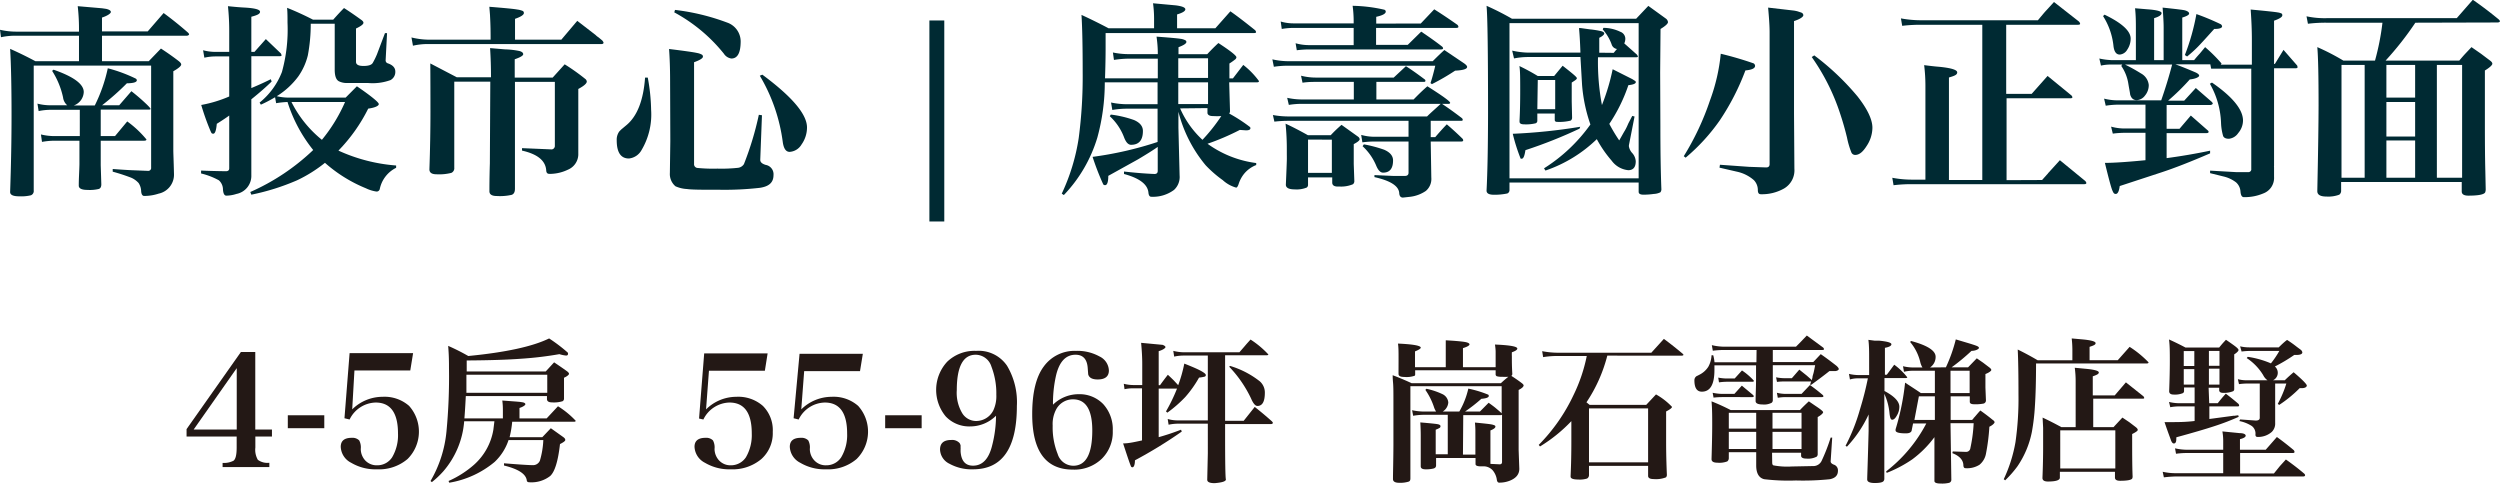 <svg id="圖層_1" data-name="圖層 1" xmlns="http://www.w3.org/2000/svg" viewBox="0 0 335.81 64.96"><defs><style>.cls-1{fill:#002a33;}.cls-2{fill:#231815;}</style></defs><path class="cls-1" d="M83.46,42.27c.13-3.73.19-7.15.19-10.29q0-5.78-.19-8.94c1.24.55,2.37,1.11,3.39,1.66h5.86V21.28H84.32a8.93,8.93,0,0,0-2.09.2l-.13-1a9.63,9.63,0,0,0,2.22.25h8.39v-.22a27,27,0,0,0-.17-3.2l3.26.28.55.08c.43.1.64.24.64.42s-.4.49-1.19.75V20.7h6.14l2.14-2.47c1.13.83,2.21,1.7,3.25,2.61.11.11.17.19.17.25s-.11.19-.34.19H95.8V24.7h6.28L103.72,23c.7.46,1.5,1,2.39,1.69q.33.26.33.45c0,.2-.35.51-1.06.91V36.68c0,.37.05,1.43.09,3.17a2.6,2.6,0,0,1-2.06,2.64,6.21,6.21,0,0,1-1.94.31c-.24,0-.38-.22-.41-.64a2.1,2.1,0,0,0-.34-1.09,2.83,2.83,0,0,0-1-.72,25.68,25.68,0,0,0-2.48-.81l0-.36c1.3.1,2.2.15,2.72.17l2,.08a.39.39,0,0,0,.44-.44V25.29H86.63V42.05a.62.62,0,0,1-.37.66,5.6,5.6,0,0,1-1.58.14C83.86,42.85,83.46,42.66,83.46,42.27Zm15.73-9.48a13.73,13.73,0,0,1,2.58,2.42c0,.11-.1.17-.3.17H95.63l0,3.3.08,2.56c0,.33-.11.54-.33.62a5.22,5.22,0,0,1-1.52.13c-.78,0-1.18-.19-1.18-.58,0-.95.07-1.89.09-2.84l0-3.19H89.46a9.66,9.66,0,0,0-1.72.16l-.14-1a7.65,7.65,0,0,0,1.89.22h3.33V31.23H88.88a8,8,0,0,0-1.59.17l-.16-1a6.83,6.83,0,0,0,1.75.22h2.25a1.65,1.65,0,0,1-.56-1.06A10.83,10.83,0,0,0,89.1,26l.19-.16q4.06,1.41,4.06,3A2,2,0,0,1,92,30.65h2.83a21,21,0,0,0,1.75-5,20.08,20.08,0,0,1,3.76,1.39.29.29,0,0,1,.14.22c0,.26-.45.4-1.34.41a34.37,34.37,0,0,1-3.33,2.95h2.3l1.64-1.89c1,.78,1.61,1.35,2,1.72s.57.59.57.66-.08.09-.25.09H95.63v3.56h1.92Z" transform="translate(-82.1 -16.48)"/><path class="cls-1" d="M118.59,27.43c-.69.68-1.6,1.48-2.73,2.39V40a2.47,2.47,0,0,1-2,2.53,4.56,4.56,0,0,1-1.36.23c-.26,0-.41-.28-.45-.82a1.66,1.66,0,0,0-.55-1.24,9.58,9.58,0,0,0-2.39-.92l0-.39q1.19.06,3.33.09.45,0,.45-.39V32c-.37.27-.93.65-1.67,1.11-.08.89-.23,1.33-.47,1.33s-.25-.11-.36-.33a32.6,32.6,0,0,1-1.26-3.53,17.06,17.06,0,0,0,3.76-1.14V24.06H111a6.73,6.73,0,0,0-1.45.17l-.17-1a6.47,6.47,0,0,0,1.62.22h1.89v-2.7a31.74,31.74,0,0,0-.17-3.44c.87.09,1.64.16,2.31.19,1.31.08,2,.26,2,.56s-.39.46-1.17.67v4.72h.42l1.53-1.72,2,1.91a.63.63,0,0,1,.11.28c0,.08-.1.11-.31.11h-3.75v4.28c1.15-.48,2-.88,2.61-1.19Zm11.45.64c2,1.37,2.94,2.16,2.94,2.39s-.47.48-1.42.61a22.28,22.28,0,0,1-4,5.64,22.75,22.75,0,0,0,7.75,2l0,.31a4.1,4.1,0,0,0-2.2,2.86.43.43,0,0,1-.44.33,4.83,4.83,0,0,1-1.42-.44,19.21,19.21,0,0,1-5.5-3.42A18.6,18.6,0,0,1,122,40.7a30.75,30.75,0,0,1-6.14,1.93l-.14-.36a29.35,29.35,0,0,0,8.45-5.64,19.73,19.73,0,0,1-3.45-6.45,12.21,12.21,0,0,0-1.53.16l-.14-.8a18.2,18.2,0,0,1-1.91,1l-.17-.28a9.83,9.83,0,0,0,3-4.11,21.34,21.34,0,0,0,.75-6.62c0-.76,0-1.43-.06-2q1.69.67,3.48,1.59h2.72c.52-.59,1-1.11,1.45-1.56q1.05.67,2.28,1.56.33.22.33.42c0,.2-.34.46-1,.77v4.48c0,.37.34.55,1,.55s1.09-.13,1.25-.41a10.16,10.16,0,0,0,.56-1.14l1.08-2.86.28,0-.19,3.64a.41.41,0,0,0,.3.42c.65.22,1,.59,1,1.1a1.24,1.24,0,0,1-.65,1.15,7,7,0,0,1-3,.39c-1.55,0-2.53,0-2.95,0a2.36,2.36,0,0,1-.93-.21c-.41-.18-.61-.71-.61-1.58V19.67h-3.22a22.62,22.62,0,0,1-.39,4.25,8.4,8.4,0,0,1-1.27,2.81,10.43,10.43,0,0,1-2.9,2.67,6.62,6.62,0,0,0,1.58.19h7.67Zm-8.79,2.11a15.35,15.35,0,0,0,4.09,5.08,21.48,21.48,0,0,0,3.11-5.08Z" transform="translate(-82.1 -16.48)"/><path class="cls-1" d="M148,21.4c0-1.6-.07-2.56-.08-2.89l-.09-1.12c2.1.17,3.35.29,3.75.37a2.74,2.74,0,0,1,.76.2.32.32,0,0,1,.13.27c0,.24-.39.5-1.19.78v2.8h6.22l2.14-2.53,2.45,1.89a2.42,2.42,0,0,0,.42.34l.47.39a.81.81,0,0,1,.19.3c0,.13-.1.2-.3.2H139.79a8.79,8.79,0,0,0-2.22.22l-.2-1.11a10.15,10.15,0,0,0,2.42.3H148Zm8.34,5.5,1.61-1.78a27.26,27.26,0,0,1,2.75,1.95.51.51,0,0,1,.22.36q0,.39-1.14,1l0,8.84a2.26,2.26,0,0,1-1.39,2,5.63,5.63,0,0,1-2.19.56,1.47,1.47,0,0,1-.34,0h0q-.36,0-.39-.45c-.08-1.31-1.16-2.2-3.25-2.67v-.33l4,.17a.47.47,0,0,0,.41-.5V27.48h-5.36v3.87q0,4.83,0,7c0,1.46,0,2.62,0,3.49,0,.43-.14.7-.43.81a7.09,7.09,0,0,1-2,.16c-.66,0-1-.21-1-.64s0-1.81.06-3.72l.06-11h-4.84V39a.68.68,0,0,1-.39.7,6.63,6.63,0,0,1-2,.19c-.63,0-.95-.22-.95-.66q.14-4,.14-7.72T139.9,25l3.56,1.86h4.59v-.14q0-1.89-.12-3.78l2,.17a11,11,0,0,1,1.93.22c.35.09.52.24.52.43s-.38.42-1.14.68V26.9Z" transform="translate(-82.1 -16.48)"/><path class="cls-1" d="M169.11,26.9a25.53,25.53,0,0,1,.45,4.31,9.36,9.36,0,0,1-1.28,5.42,2.19,2.19,0,0,1-1.7,1.14c-1.09,0-1.64-.82-1.64-2.45a1.87,1.87,0,0,1,.36-1.2l.25-.25.73-.61c1.42-1.2,2.25-3.32,2.47-6.36Zm3,.42c0-1.63-.05-3.05-.14-4.26,2.11.26,3.35.44,3.73.53a2.14,2.14,0,0,1,.7.24.31.31,0,0,1,.12.26c0,.21-.39.46-1.19.75V38.49a.5.5,0,0,0,.46.55,21.48,21.48,0,0,0,2.68.09,20.68,20.68,0,0,0,2.78-.11,1.1,1.1,0,0,0,.78-.5,41.77,41.77,0,0,0,2-6.62l.42.06-.23,6c0,.3.24.52.73.67A1.27,1.27,0,0,1,186,40c0,1-.61,1.53-1.84,1.71a41.62,41.62,0,0,1-5.31.26c-2.31,0-3.8,0-4.48-.1a4.33,4.33,0,0,1-1.54-.37,2.15,2.15,0,0,1-.75-1.78l.06-4.28Zm.66-9.51a29.85,29.85,0,0,1,7,1.7,2.69,2.69,0,0,1,1.82,2.5c0,1.55-.41,2.33-1.25,2.33a1.43,1.43,0,0,1-1-.64,21.85,21.85,0,0,0-6.67-5.56Zm11.73,8.7q6,4.44,6,7.09a3.93,3.93,0,0,1-.73,2.28,2,2,0,0,1-1.6,1c-.49,0-.79-.42-.92-1.28a23.28,23.28,0,0,0-3.09-8.95Z" transform="translate(-82.1 -16.48)"/><path class="cls-1" d="M208.94,19.23v27h-2v-27Z" transform="translate(-82.1 -16.48)"/><path class="cls-1" d="M249.1,25.2a10.79,10.79,0,0,1,2.11,2.17c0,.11-.09.17-.28.17h-3.72l.11,3.89a.54.54,0,0,1-.11.3A21.55,21.55,0,0,1,250,33.54a.22.22,0,0,1,.06.17c0,.18-.2.28-.59.28l-.83-.06a32.76,32.76,0,0,1-4.34,1.86,14.21,14.21,0,0,0,6.54,2.59v.27a3.94,3.94,0,0,0-1.64,1.19,4.19,4.19,0,0,0-.69,1.26c-.12.39-.24.58-.37.58a4.4,4.4,0,0,1-1.79-1,15.6,15.6,0,0,1-2.3-2,18.18,18.18,0,0,1-3.66-7.19v2.16l.16,6.4a2.36,2.36,0,0,1-.75,1.94,4.75,4.75,0,0,1-3.06.92c-.22,0-.35-.2-.38-.58-.12-1.1-1.21-1.92-3.28-2.48l0-.33c1.5.17,2.87.28,4.09.33.3,0,.44-.14.44-.42l0-3.22c-.45.33-1.33.89-2.64,1.67l-4,2.22c0,.84-.16,1.25-.42,1.25s-.25-.11-.36-.33a35.07,35.07,0,0,1-1.33-3.47,47.44,47.44,0,0,0,8.73-2l0-4.47h-4a11.5,11.5,0,0,0-2.08.17l-.17-1a10.58,10.58,0,0,0,2.25.23h4V27.54h-7.09a28.1,28.1,0,0,1-1,7.42,19.13,19.13,0,0,1-4.5,7.72l-.28-.19A27,27,0,0,0,227,35a63.09,63.09,0,0,0,.53-8.82c0-3.38-.05-5.94-.16-7.7,1.24.57,2.45,1.17,3.64,1.8h6.11V18.92a15.41,15.41,0,0,0-.14-2l3.06.28c.85.11,1.28.29,1.28.53s-.37.47-1.11.69v1.86h5.14L247.37,18c1,.7,2.08,1.54,3.28,2.5a.47.47,0,0,1,.17.29c0,.09-.09.13-.28.13H230.61v1.86c0,.5,0,1.91-.08,4.22h7.09l0-2.64h-3.78a13,13,0,0,0-2.11.17l-.14-1a10.34,10.34,0,0,0,2.25.22h3.78V23.4a16.55,16.55,0,0,0-.17-2c1.78.13,2.85.23,3.2.29a1.86,1.86,0,0,1,.69.21.25.25,0,0,1,.12.22c0,.2-.36.44-1.06.7v.94h3.86q.72-.78,1.5-1.5c1.62,1.06,2.42,1.69,2.42,1.92a.43.43,0,0,1-.19.3,8.27,8.27,0,0,1-.75.53v2h.47Zm-17.79,6.67a14.64,14.64,0,0,1,3.11.73q1.2.52,1.2,1.47,0,1.86-1.59,1.86c-.37,0-.68-.32-.94-1a7.45,7.45,0,0,0-1.92-2.84Zm13.06-7.56h-4l0,2.64h4Zm-4,3.23v2.92h4V27.54Zm.25,3.5a12.58,12.58,0,0,0,3,4.22,23.53,23.53,0,0,0,2.53-3.19,9.2,9.2,0,0,1-1.12,0c-.44,0-.68-.13-.74-.39V31Z" transform="translate(-82.1 -16.48)"/><path class="cls-1" d="M274.55,24.7q.81-.82,1.56-1.5L278.78,25c.26.19.39.34.39.47,0,.28-.54.45-1.61.5a30.32,30.32,0,0,1-3.12,1.81l-.19-.14c.22-.65.43-1.43.64-2.33H255.21a11.93,11.93,0,0,0-2,.14l-.2-1a9.51,9.51,0,0,0,2.17.25Zm-.72,3.37q3.06,1.93,3.06,2.22c0,.09-.08.14-.25.14h-.84q1.29.86,2.67,1.92a.3.3,0,0,1,.11.23c0,.09-.07.13-.22.13h-4.08V34.9h.61c.53-.63,1.05-1.2,1.55-1.72.76.65,1.47,1.3,2.12,1.94a.34.34,0,0,1,.08.23c0,.09-.09.14-.28.14h-4.08l.08,4.86a2.1,2.1,0,0,1-.74,1.78,4.72,4.72,0,0,1-2.07.78l-1,.11c-.31,0-.48-.21-.5-.61-.07-.95-1.18-1.66-3.33-2.14V40l2.5.11,1.61,0c.31,0,.47-.16.47-.42V35.49h-4.56a12,12,0,0,0-1.64.11l-.16-1a6.57,6.57,0,0,0,1.83.25h4.53V32.71H255a16.5,16.5,0,0,0-1.72.11l-.2-.89a11.64,11.64,0,0,0,1.92.19h18.79c.48-.48,1.09-1,1.83-1.69H257a10.76,10.76,0,0,0-1.78.14l-.22-.95a9.5,9.5,0,0,0,2.09.22h6.86V27.48h-5.09c-.46,0-1.06,0-1.8.11l-.2-.94a8.12,8.12,0,0,0,2,.25h10.45l1.64-1.53c.73.46,1.57,1.06,2.53,1.78a.22.22,0,0,1,.09.17c0,.11-.07.16-.2.16h-6.39v2.36h5Q273,28.79,273.83,28.07Zm-.89-8.43,1.81-1.91c1.05.66,2.09,1.36,3.11,2.08a.42.42,0,0,1,.14.28c0,.09-.11.14-.33.14H266.94v2.28h4.25L273,20.73c1,.67,1.93,1.32,2.8,2a.4.4,0,0,1,.14.22c0,.12-.1.17-.3.17H257.93a13.82,13.82,0,0,0-1.64.11l-.16-.94a6.63,6.63,0,0,0,1.8.25h6V20.23h-8a9.3,9.3,0,0,0-1.66.14l-.14-1a6.07,6.07,0,0,0,1.8.25h8v-.36a15.75,15.75,0,0,0-.14-2,20.31,20.31,0,0,1,4.28.53.28.28,0,0,1,.17.25c0,.28-.43.51-1.28.7v.91Zm-12.09,15a17,17,0,0,1,1.45-1.39l2.25,1.61a.54.54,0,0,1,.19.31c0,.17-.27.39-.8.67,0,.33,0,.66,0,1v1.67l.08,2.3a.52.52,0,0,1-.19.42,4.1,4.1,0,0,1-1.7.31h-.33c-.48,0-.73-.17-.75-.5v-.73H257.8v1a.44.44,0,0,1-.17.36,3.58,3.58,0,0,1-1.61.25c-.78,0-1.18-.2-1.2-.61.08-1.79.12-2.89.13-3.28s0-.67,0-.86v-.5a34,34,0,0,0-.17-3.58c.87.4,1.88.92,3,1.55Zm-3.05.59v4.47H261V35.24Zm7.5.64a17.57,17.57,0,0,1,2.72.72q1.2.52,1.2,1.44c0,1.1-.45,1.64-1.34,1.64-.35,0-.65-.3-.91-.91a7.47,7.47,0,0,0-1.84-2.64Z" transform="translate(-82.1 -16.48)"/><path class="cls-1" d="M305.13,33.43q0,4.92.13,8.39a.67.67,0,0,1-.13.49,2.2,2.2,0,0,1-.88.22,9.78,9.78,0,0,1-1.39.1c-.44,0-.65-.13-.65-.39V41H284.86v1a.48.48,0,0,1-.3.47,8.33,8.33,0,0,1-1.78.17c-.69,0-1-.19-1-.56v0q.19-3.67.2-10.32,0-12.36-.2-14.5A35.79,35.79,0,0,1,285.2,19h16.67l1.64-1.73L305.9,19a.69.69,0,0,1,.25.45c0,.2-.32.51-1,.92l-.05,5.86Zm-20.27,7h17.35V19.59H284.86Zm14-16.85.22-.27.22-.25a.87.87,0,0,1-.72-.62,6.23,6.23,0,0,0-1.19-2l.08-.22a5.31,5.31,0,0,1,2.28.53,1,1,0,0,1,.67.94,1.55,1.55,0,0,1-.14.62l1.69,1.5.14.22c0,.09-.06.14-.19.14h-5.17a31,31,0,0,0,.53,6.42,28.39,28.39,0,0,0,1.44-4.81l2.64,1.33.39.25a.23.23,0,0,1,.08.14q0,.32-1,.42a21.89,21.89,0,0,1-2.56,5.2,22,22,0,0,0,1.33,2.22c.32-.54.56-1,.74-1.29s.34-.65.49-1l.52-1,.31.08L300.9,36v.14a1.76,1.76,0,0,0,.46.91,1.83,1.83,0,0,1,.46,1.09c0,.8-.34,1.2-1,1.2a3.12,3.12,0,0,1-2.23-1.27,15.8,15.8,0,0,1-2-2.9,18.44,18.44,0,0,1-6.9,4.22l-.19-.3a22.08,22.08,0,0,0,6.23-5.89,21.12,21.12,0,0,1-1.12-5.31l-.22-3.75h-7a9.47,9.47,0,0,0-1.92.19l-.25-1.05a10.81,10.81,0,0,0,2.17.27h7c-.05-1.46-.12-2.56-.19-3.3l.22,0,1.22.17a12.52,12.52,0,0,1,1.56.25c.26.08.39.18.39.31s-.22.36-.67.58c0,.69,0,1.34,0,2Zm-4.59,10.18A62.41,62.41,0,0,1,287,36.65c-.11.76-.27,1.14-.47,1.14a.26.26,0,0,1-.17,0,24,24,0,0,1-1.06-3.34,75.11,75.11,0,0,0,9.06-.94ZM292,25.31c1.27,1,1.91,1.51,1.91,1.67s-.23.29-.69.59v2.55l.05,2.17a.46.46,0,0,1-.19.39,6.4,6.4,0,0,1-1.84.17c-.2,0-.3-.1-.3-.28v-.84h-2.34v.95a.36.36,0,0,1-.22.36,5.41,5.41,0,0,1-1.58.14c-.39,0-.59-.12-.59-.36v-.17c.06-1.09.09-2.44.09-4s0-2.7-.11-3.3a27.56,27.56,0,0,1,2.47,1.34h2.2Zm-3.4,5.84H291V27.23h-2.34Z" transform="translate(-82.1 -16.48)"/><path class="cls-1" d="M308.27,37.46A35.66,35.66,0,0,0,311.78,30a25,25,0,0,0,1.46-6.3A45.23,45.23,0,0,1,317.67,25a.44.44,0,0,1,.18.32c0,.34-.43.54-1.3.62a32.38,32.38,0,0,1-3.45,6.72,25.91,25.91,0,0,1-4.58,5Zm11.53-16.7c0-.74-.07-1.83-.2-3.26l3.37.39a4.32,4.32,0,0,1,.61.12l.33.11c.28.07.42.21.42.41s-.42.52-1.25.78V31.79l.05,7.36a2.83,2.83,0,0,1-1.39,2.65,6,6,0,0,1-3.14.77c-.24,0-.37-.17-.38-.52a1.91,1.91,0,0,0-.53-1.37,5.09,5.09,0,0,0-2.28-1.14L313.07,39l.06-.39,3.92.28,2.3.08c.3,0,.45-.16.45-.44Zm6,3.16a34.47,34.47,0,0,1,5.81,5.51q2,2.55,2,4.22a4.49,4.49,0,0,1-.77,2.43c-.51.81-1,1.21-1.54,1.21a.55.55,0,0,1-.51-.32,11.3,11.3,0,0,1-.59-2q-.4-1.65-.9-3.15a28.48,28.48,0,0,0-3.84-7.68Z" transform="translate(-82.1 -16.48)"/><path class="cls-1" d="M356.4,40.66l.67-.75a.61.61,0,0,0,.14-.17L358.79,38l3.42,2.8a.82.82,0,0,1,.14.25c0,.11-.1.17-.31.17H339a19.86,19.86,0,0,0-2.55.14l-.17-1a14.15,14.15,0,0,0,2.72.25h1.73V28a22.89,22.89,0,0,0-.17-2.77c1,.13,1.7.2,2,.22,1.63.16,2.44.41,2.44.75s-.37.47-1.11.69V40.66h4.48V19.81h-8.09a20.37,20.37,0,0,0-2.67.14l-.17-1a14.84,14.84,0,0,0,2.84.25h15.56c.54-.65.89-1.07,1.06-1.25L358,16.75l3.31,2.59a.55.55,0,0,1,.2.33c0,.1-.12.14-.34.14h-9.59v9.28H355l2.14-2.41,3.19,2.61a.4.4,0,0,1,.14.26c0,.09-.09.13-.28.13h-8.56v11Z" transform="translate(-82.1 -16.48)"/><path class="cls-1" d="M378.3,22.81A20.12,20.12,0,0,1,380.5,25a.31.31,0,0,1-.11.17h4.19V21.76c0-1.11-.05-2.43-.16-4,2.13.2,3.34.33,3.64.39a1.85,1.85,0,0,1,.52.15.3.3,0,0,1,.09.24q0,.33-1.11.72v5.81h.11l1.16-1.89,1.84,2.11.05.2c0,.11-.09.16-.27.16h-2.89v11l0,.06v2.11a.14.14,0,0,0,0,.11v1.31a2.22,2.22,0,0,1-1.44,2.22,6.35,6.35,0,0,1-2.62.5c-.26,0-.41-.25-.45-.76a1.8,1.8,0,0,0-.59-1.22,4.39,4.39,0,0,0-1.71-.8l-1.33-.33-.45-.11,0-.34,3.48.2,1.61,0a.39.39,0,0,0,.44-.45V25.7h-3.94c-.58,0-1.06,0-1.45,0l-.11-.58H374.3q.94.33,2.7,1.08c.33.15.5.3.5.45s-.42.42-1.26.5A29.74,29.74,0,0,1,373.33,30h2.16l1.56-1.7,2.14,1.86c.09.1.14.17.14.22s-.11.2-.33.2h-5.87v3.2h1.73L376.38,32l2.28,2a.27.27,0,0,1,.11.19c0,.11-.1.17-.3.17h-5.34v3.36c1.8-.24,3.74-.56,5.84-1l0,.36q-3.94,1.7-6.47,2.53l-5.67,1.86c-.09.71-.27,1.06-.53,1.06s-.32-.16-.46-.47-.48-1.55-1-3.7c1.17,0,3-.12,5.45-.36V34.32h-2.87a12.21,12.21,0,0,0-1.52.11l-.23-.94a6.78,6.78,0,0,0,1.75.25h2.87v-3.2h-3.73a10.85,10.85,0,0,0-1.61.14l-.22-.95a7.65,7.65,0,0,0,1.83.23h5.84q.85-2.43,1.47-4.81h-6.33a23.49,23.49,0,0,1,2.14,1.19,2,2,0,0,1,1.05,1.55,2.18,2.18,0,0,1-.51,1.43,1.47,1.47,0,0,1-1.07.61.81.81,0,0,1-.78-.42,1.22,1.22,0,0,1-.15-.4c0-.14-.11-.62-.24-1.43a5.75,5.75,0,0,0-.94-2.34l.13-.19h-1.36a6.26,6.26,0,0,0-1.5.14l-.22-.95a9.28,9.28,0,0,0,1.72.22H369V20.28c0-.77,0-1.67-.11-2.69l1.67.14q1.89.14,1.89.51c0,.25-.33.48-1,.68v5.64h1.28V20.2c0-.65-.05-1.55-.14-2.7,1.8.19,2.79.31,3,.37.37.11.56.25.56.43s-.31.35-.92.54v5.72h1.59c.25-.31.51-.61.77-.89Zm-13.51-4.36q3.51,1.69,3.51,3.22a2.62,2.62,0,0,1-.46,1.48,1.28,1.28,0,0,1-1,.66c-.5,0-.78-.41-.86-1.25a9.23,9.23,0,0,0-1.39-3.92Zm10.79,5.42a29.49,29.49,0,0,0,1.55-5.5,32.6,32.6,0,0,1,3.28,1.37.42.42,0,0,1,.17.27c0,.24-.35.36-1.06.36l0,0c-1.15,1.28-1.88,2.08-2.2,2.4a17,17,0,0,1-1.44,1.3Zm3.64,3.7c2.78,1.92,4.17,3.63,4.17,5.11a2.63,2.63,0,0,1-.64,1.67,1.73,1.73,0,0,1-1.25.77c-.41,0-.67-.12-.78-.37a7.14,7.14,0,0,1-.28-1.74,11.4,11.4,0,0,0-1.5-5.28Z" transform="translate(-82.1 -16.48)"/><path class="cls-1" d="M406.54,19.53a42.07,42.07,0,0,1-4,5.09h9.9c.29-.35.56-.66.8-.92l.84-.89,1.28.89,1.22.92q.3.22.3.42c0,.18-.32.49-1,.91V33q0,4.29.06,6.45l.05,2.42a1.17,1.17,0,0,1-.08.47q-.29.42-2.25.42c-.59,0-.89-.19-.89-.56V40.93h-16.2v1.14a.64.64,0,0,1-.25.56,4.19,4.19,0,0,1-1.73.25c-.81,0-1.22-.24-1.22-.72V42.1q.16-7.56.17-11.45,0-5.92-.17-7.84a30.59,30.59,0,0,1,3.5,1.81h4.25a33.48,33.48,0,0,0,1-5.09h-7.51a19.58,19.58,0,0,0-2.5.14l-.19-1a11.52,11.52,0,0,0,2.69.25H412.1l2.16-2.47q1.75,1.21,3.48,2.64c.11.11.16.19.16.25s-.11.16-.33.16Zm-9.92,5.67V40.35h3.11V25.2Zm9.89,4.39V25.2h-3.86v4.39Zm-3.86,5.23h3.86V30.18h-3.86Zm0,5.53h3.86v-5h-3.86Zm6.78,0h3.39V25.2h-3.39Z" transform="translate(-82.1 -16.48)"/><path class="cls-2" d="M116.4,76.6a2.68,2.68,0,0,0,.34,1.65,2.18,2.18,0,0,0,1.54.39v.58H112v-.56a2.81,2.81,0,0,0,1.46-.29c.29-.21.43-.8.43-1.77V75.12h-6.73v-1l7.3-10.36h1.93V74.18h2.24v.94H116.4Zm-2.5-10.67-5.79,8.25h5.79Z" transform="translate(-82.1 -16.48)"/><path class="cls-2" d="M120.76,72.26h4.9V74h-4.9Z" transform="translate(-82.1 -16.48)"/><path class="cls-2" d="M129.41,71.47a5.8,5.8,0,0,1,4.07-1.69A5,5,0,0,1,137.05,71a5.19,5.19,0,0,1-.21,7.14,5.91,5.91,0,0,1-4.11,1.38,6.38,6.38,0,0,1-3.46-.88,2.51,2.51,0,0,1-1.4-2.14c0-.81.49-1.21,1.48-1.21a1.27,1.27,0,0,1,1,.35,2,2,0,0,1,.21,1.14,2.29,2.29,0,0,0,.61,1.56,2.11,2.11,0,0,0,1.6.64,2.37,2.37,0,0,0,2-1.07,5.83,5.83,0,0,0,.79-3.21c0-2.76-1-4.15-3-4.15a4,4,0,0,0-3.5,2.28l-.69-.17.69-8.75h8.53l-.38,2.33h-7.5Z" transform="translate(-82.1 -16.48)"/><path class="cls-2" d="M157.05,71.05A11.62,11.62,0,0,1,159.43,73c0,.08-.07.13-.21.13H150.9a13.35,13.35,0,0,1-.35,2.08h4.39L156.09,74l1.67,1.19c.18.13.27.25.27.39s-.24.31-.71.55c-.26,2.32-.71,3.75-1.33,4.3a4.1,4.1,0,0,1-2.78.83c-.22,0-.34-.09-.35-.25-.12-.88-1.15-1.53-3.06-2l0-.3c2.07.17,3.34.25,3.82.25a1,1,0,0,0,1-.6,11.3,11.3,0,0,0,.46-2.77h-4.67a7.12,7.12,0,0,1-1.87,2.94,12.79,12.79,0,0,1-6.09,2.79l-.1-.23a13.3,13.3,0,0,0,3.43-2.19,8.07,8.07,0,0,0,2.59-4.69l.14-1.14h-4.06a11.61,11.61,0,0,1-2.83,6.75,12.1,12.1,0,0,1-1.51,1.42l-.18-.15a16.2,16.2,0,0,0,2.14-6.63,77.18,77.18,0,0,0,.34-8.52c0-.71,0-1.7-.11-3A27.67,27.67,0,0,1,145,64.3q7.53-.73,10.86-2.36a21.34,21.34,0,0,1,2.48,1.88.24.24,0,0,1,.06.17c0,.16-.08.25-.26.25a4.21,4.21,0,0,1-.9-.19,47.43,47.43,0,0,1-5.06.61q-2.74.21-7.39.24c0,.45,0,.94,0,1.48H155.4l1.13-1.23c.55.37,1.14.77,1.75,1.21.17.13.25.24.25.34s-.22.32-.67.52c0,.86,0,1.79,0,2.79a.4.4,0,0,1-.18.36,3.92,3.92,0,0,1-1.42.16c-.46,0-.69-.15-.69-.46v-.39h-10.9c-.07,1.32-.13,2.31-.19,3h5.17v-1c0-.32,0-.79-.08-1.4,1.36.1,2.17.16,2.42.19l.37.06c.21.06.31.14.31.25s-.26.33-.79.5v1.4h3.65Zm-1.44-1.81V66.82H144.75l0,1.67c0,.43,0,.68,0,.75Z" transform="translate(-82.1 -16.48)"/><path class="cls-2" d="M176.94,71.47A5.78,5.78,0,0,1,181,69.78,5,5,0,0,1,184.57,71a4.59,4.59,0,0,1,1.33,3.51,4.64,4.64,0,0,1-1.53,3.63,6,6,0,0,1-4.12,1.38,6.4,6.4,0,0,1-3.46-.88,2.53,2.53,0,0,1-1.4-2.14c0-.81.5-1.21,1.48-1.21a1.27,1.27,0,0,1,1,.35,2,2,0,0,1,.21,1.14,2.3,2.3,0,0,0,.62,1.56,2.09,2.09,0,0,0,1.59.64,2.4,2.4,0,0,0,2-1.07,5.91,5.91,0,0,0,.79-3.21c0-2.76-1-4.15-3-4.15a4,4,0,0,0-3.5,2.28L176,72.7l.69-8.75h8.52l-.37,2.33h-7.51Z" transform="translate(-82.1 -16.48)"/><path class="cls-2" d="M189.73,71.47a5.82,5.82,0,0,1,4.07-1.69A5,5,0,0,1,197.37,71a5.17,5.17,0,0,1-.21,7.14,5.91,5.91,0,0,1-4.11,1.38,6.4,6.4,0,0,1-3.46-.88,2.53,2.53,0,0,1-1.4-2.14c0-.81.49-1.21,1.48-1.21a1.27,1.27,0,0,1,1,.35,2,2,0,0,1,.21,1.14,2.25,2.25,0,0,0,.62,1.56,2.07,2.07,0,0,0,1.59.64,2.37,2.37,0,0,0,2-1.07,5.83,5.83,0,0,0,.8-3.21c0-2.76-1-4.15-3-4.15a4,4,0,0,0-3.51,2.28l-.68-.17L189.5,64H198l-.38,2.33h-7.5Z" transform="translate(-82.1 -16.48)"/><path class="cls-2" d="M201,72.26h4.9V74H201Z" transform="translate(-82.1 -16.48)"/><path class="cls-2" d="M215.89,72.32a4.93,4.93,0,0,1-3.49,1.44,4.35,4.35,0,0,1-3.26-1.34,5.57,5.57,0,0,1,.19-7.35,5.3,5.3,0,0,1,3.89-1.46,4.6,4.6,0,0,1,4.15,2,9.54,9.54,0,0,1,1.32,5.4q0,8.51-5.88,8.51a6.14,6.14,0,0,1-3.18-.75,2.2,2.2,0,0,1-1.26-1.9q0-1.29,1.5-1.29A1.35,1.35,0,0,1,211,76a1.3,1.3,0,0,1,.13.3l0,.31a1.21,1.21,0,0,1,0,.23l0,.29c.09,1.26.64,1.9,1.67,1.9q1.92,0,2.58-2.76A16.22,16.22,0,0,0,215.89,72.32Zm-.37-.7a4.51,4.51,0,0,0,.41-2.11,10,10,0,0,0-.66-3.79,2.23,2.23,0,0,0-2.11-1.59q-2.53,0-2.54,4.73a5.35,5.35,0,0,0,.76,3.17,2.2,2.2,0,0,0,1.82,1A2.59,2.59,0,0,0,215.52,71.62Z" transform="translate(-82.1 -16.48)"/><path class="cls-2" d="M223.54,70.84A4.93,4.93,0,0,1,227,69.43a4.42,4.42,0,0,1,3.28,1.32,5,5,0,0,1,1.29,3.61,5,5,0,0,1-1.47,3.74,5.3,5.3,0,0,1-3.89,1.46q-5.46,0-5.46-7.44,0-4.34,1.56-6.42a5.11,5.11,0,0,1,4.32-2.09,6.13,6.13,0,0,1,3.16.75,2.18,2.18,0,0,1,1.26,1.88c0,.8-.5,1.21-1.5,1.21-.74,0-1.16-.23-1.28-.69l-.06-.79c-.07-1.23-.62-1.84-1.64-1.84-1.3,0-2.17.92-2.61,2.75A17,17,0,0,0,223.54,70.84Zm.38.73a4.19,4.19,0,0,0-.42,2.09,9.6,9.6,0,0,0,.67,3.8,2.21,2.21,0,0,0,2.1,1.58q2.55,0,2.55-4.74c0-2.79-.87-4.18-2.59-4.18A2.54,2.54,0,0,0,223.92,71.57Z" transform="translate(-82.1 -16.48)"/><path class="cls-2" d="M235.53,65.34c0-.8-.05-1.74-.15-2.81l2.88.27c.26.1.39.2.39.31s-.3.36-.91.54v4.57h.18c.31-.43.66-.9,1.05-1.4.32.29.57.54.77.73l.62.67a18.76,18.76,0,0,0,.82-2.9c1.09.43,1.85.76,2.27,1s.62.4.62.54a.21.21,0,0,1-.15.21,4.69,4.69,0,0,1-.76.13,15,15,0,0,1-1.84,2.6,16.87,16.87,0,0,1-2.42,2.11l-.18-.17a22.24,22.24,0,0,0,1.48-3.06h-2.46v6.52c.8-.22,1.81-.54,3-1l.1.25a60.81,60.81,0,0,1-6.29,3.86c0,.62-.15.94-.34.94a.24.24,0,0,1-.16-.07c-.07-.07-.43-1.12-1.09-3.14.46,0,.8-.06,1-.09s.73-.13,1.54-.31v-7H234.3a5.27,5.27,0,0,0-1.15.12l-.1-.73a5.2,5.2,0,0,0,1.25.17h1.23Zm14.55-3.25a12.43,12.43,0,0,1,2.39,2c0,.07-.08.11-.25.11h-5.56V73h2.5l1.48-1.86c.75.59,1.52,1.23,2.31,1.94.09.1.13.17.13.21s-.08.15-.23.15h-6.19v1.33q0,5.66.1,6.07t-1.5.54c-.67,0-1-.15-1-.46l.08-3.54V73.39h-4a6.25,6.25,0,0,0-1.27.14l-.12-.77a4.91,4.91,0,0,0,1.39.19h4V64.24h-3.21a6,6,0,0,0-1.31.14l-.12-.77a6.11,6.11,0,0,0,1.41.19h7.47l.72-.83C249.5,62.73,249.76,62.44,250.08,62.09Zm-2.76,3.54a12,12,0,0,1,4,2.07,2,2,0,0,1,.68,1.52c0,1.19-.32,1.79-1,1.79-.27,0-.56-.32-.85-1a16.14,16.14,0,0,0-2.94-4.27Z" transform="translate(-82.1 -16.48)"/><path class="cls-2" d="M282.91,62.76q3,.12,3,.54c0,.17-.25.33-.73.5a5.06,5.06,0,0,0,0,.54v.36c0,.32,0,1,.06,2a.32.32,0,0,1-.13.27c.52.33,1,.66,1.44,1q.21.18.21.27c0,.18-.22.39-.67.62v8.07l.09,2.52c0,.75-.45,1.29-1.36,1.63a3.82,3.82,0,0,1-1.35.23c-.18,0-.29-.16-.32-.47a2.51,2.51,0,0,0-.56-1.2,1.66,1.66,0,0,0-1.1-.52l-.5,0c-.45,0-.68-.1-.69-.29V78H275V79c0,.23-.14.38-.42.43a4,4,0,0,1-1,.09c-.42,0-.64-.13-.64-.4l0-4.1q0-.9-.06-1.8c1.31.11,2.07.19,2.27.23a.9.9,0,0,1,.38.13.24.24,0,0,1,.06.17.24.24,0,0,1-.11.2,3,3,0,0,1-.53.25v3.3h1.62v-5.3h-3.27a8.34,8.34,0,0,0-1.38.13l-.14-.75a7.66,7.66,0,0,0,1.52.18H275a2.85,2.85,0,0,1-.25-.5,9,9,0,0,0-1.19-2.41l.14-.15a9.78,9.78,0,0,1,2.13.71,1.36,1.36,0,0,1,.81,1.13,1.55,1.55,0,0,1-.75,1.22h2.23a10.81,10.81,0,0,0,1.21-3.08,15.27,15.27,0,0,1,2.67.81.21.21,0,0,1,.08.17q0,.31-1,.39a21.29,21.29,0,0,1-2.19,1.71h2l1.17-1.18c.35.25.63.46.86.64l.66.56.23.23V68.36H271.55V80.75c0,.25-.09.39-.26.43a3.72,3.72,0,0,1-1.24.15c-.56,0-.84-.17-.84-.5,0-.88.05-2.38.06-4.52l0-3.07v-2.9c0-1.09,0-1.91-.05-2.46s-.05-.88-.05-1c.85.32,1.7.68,2.54,1.07h12c.28-.27.6-.55,1-.86a5.39,5.39,0,0,1-.82,0,2.3,2.3,0,0,1-.73-.07.29.29,0,0,1-.16-.3v-.5H272.19v.5a.33.33,0,0,1-.06.23,3.39,3.39,0,0,1-1.44.16c-.47,0-.72-.12-.73-.37s0-1,0-2,0-1.62-.08-2.11c2,.09,3.06.27,3.06.55,0,.12-.25.29-.77.5V65.8h4.13V63.3l0-1.11c1.26.07,2.11.15,2.54.22s.65.19.65.33-.3.33-.88.5V65.8H283V63.72Q283,63.38,282.91,62.76Zm-4.3,14.78h1.67V74.37c0-.13,0-.5-.06-1.13q1.78.17,2.16.24a1.91,1.91,0,0,1,.48.14.18.18,0,0,1,.11.16c0,.17-.22.34-.67.52,0,.14,0,.28,0,.4l0,3.9,0,.19,1.25.06c.21,0,.31-.11.31-.33V72.18a.2.2,0,0,1-.14.06h-5.07Z" transform="translate(-82.1 -16.48)"/><path class="cls-2" d="M305.9,75.58c0,.73,0,2.28.1,4.64a.49.49,0,0,1-.12.38,3.66,3.66,0,0,1-1.65.23q-.74,0-.75-.42V79.06h-7.94v1.25a.53.53,0,0,1-.26.45,3.25,3.25,0,0,1-1.21.13c-.65,0-1-.13-1-.39v-.09c.07-1.53.1-3,.1-4.52V73.05a20.59,20.59,0,0,1-4.21,3.4l-.17-.21a24.13,24.13,0,0,0,4.69-6.73,21.65,21.65,0,0,0,1.76-5.21h-3.78a11.84,11.84,0,0,0-2.08.15l-.13-.8a11.33,11.33,0,0,0,2.23.21h12.43L305.6,62c.87.64,1.71,1.31,2.53,2,.07.07.1.12.1.15s-.07.1-.21.1H298a20.33,20.33,0,0,1-2.8,6.27l.42.34h7.61l1.31-1.4a8.93,8.93,0,0,1,2.15,1.67c0,.14-.27.35-.79.62Zm-10.36,3h7.94V71.34h-7.94Z" transform="translate(-82.1 -16.48)"/><path class="cls-2" d="M318.05,63.49H313.8a12.41,12.41,0,0,0-1.63.1l-.13-.75a7.37,7.37,0,0,0,1.76.21h9.54l.82-.83s0,0,.08-.09l.56-.58L327,63.17a.57.57,0,0,1,.11.19c0,.09-.08.13-.23.13h-6.65v1.62h5.44l1-1.06c.68.47,1.39,1,2.13,1.58.19.18.29.32.29.42s-.14.23-.42.27l-.83,0c-.75.6-1.57,1.21-2.44,1.84l-.17,0,.15-.44-.13,0h-3.46c-.18,0-.51,0-1,.06l-.12-.62a5.7,5.7,0,0,0,1.12.12h1l1-1.15,1,.8.59.52.08.12.1-.39c0-.16.07-.34.13-.56s.13-.58.23-1.09h-5.69l0,3.9,0,0v.79a.44.44,0,0,1-.15.36,2.18,2.18,0,0,1-1.22.23c-.61,0-.93-.15-.94-.44,0-.86.06-1.9.06-3.11V65.55h-5.59c0,.21,0,.42,0,.63,0,1.94-.56,2.91-1.69,2.91-.66,0-1-.5-1-1.52A.65.65,0,0,1,310,67s.16-.07.34-.17a3,3,0,0,0,1.23-1.09A3.47,3.47,0,0,0,312,64.2l.23,0a6.06,6.06,0,0,1,.17.94h5.63Zm2.1,15.13c0,.21.06.33.17.37a9.85,9.85,0,0,0,2.46.15l3-.06a1.23,1.23,0,0,0,1-.68A24.38,24.38,0,0,0,328,75.26h.21L328,78.45c0,.18.14.33.42.44a.8.8,0,0,1,.56.81c0,.64-.36,1-1.08,1.15a35.17,35.17,0,0,1-4.56.17,27.48,27.48,0,0,1-4.26-.17C318.33,80.67,318,80,318,79V77.22h-3.68V78a.55.55,0,0,1-.21.46,3,3,0,0,1-1.34.17c-.51,0-.77-.16-.77-.48l0,0c.06-2,.09-3.49.09-4.58s0-2.15-.09-3.18a26.93,26.93,0,0,1,2.57,1.17h9.31c.39-.42.79-.8,1.19-1.17l.86.59c.7.46,1.06.75,1.06.87s-.24.38-.73.65c0,2,0,3.66,0,4.94a.5.5,0,0,1-.12.37,2.45,2.45,0,0,1-1.4.27c-.43,0-.67-.11-.71-.35v-.44h-3.9Zm-8-9.38a7.11,7.11,0,0,0,1.25.15h1.67l1-1.11,1.5,1.25a.28.28,0,0,1,.1.17q0,.12-.18.12H313.4a10.27,10.27,0,0,0-1.13.07Zm3.94-3a8.52,8.52,0,0,1,1.6,1.38c0,.09-.06.14-.18.14H314a8.42,8.42,0,0,0-1,.08l-.1-.64a5.84,5.84,0,0,0,1.15.12h1.06ZM318,71.93h-3.68v2.12H318Zm0,2.56h-3.68v2.3H318Zm6.09-.44V71.93h-3.9v2.12Zm0,2.74v-2.3h-3.9v2.3Zm-3.31-7.55a5.22,5.22,0,0,0,1.18.15h2.13l1.13-1.19c.55.39,1.12.83,1.71,1.33a.28.28,0,0,1,.1.17q0,.12-.21.12h-4.86a6.79,6.79,0,0,0-1.06.09Z" transform="translate(-82.1 -16.48)"/><path class="cls-2" d="M333.91,62.24l.6,0q1.65.16,1.65.48t-.87.48v3.62h.25l1-1.35a8.51,8.51,0,0,1,1.75,1.69c0,.07-.07.1-.21.1h-2.85V69c1.34.71,2,1.42,2,2.13a2.27,2.27,0,0,1-.33,1.15c-.21.39-.42.58-.63.58s-.29-.27-.36-.82a7.93,7.93,0,0,0-.7-2.66v7.9c0,1.22,0,2.37,0,3.46a.51.51,0,0,1-.11.37c-.14.17-.53.25-1.19.25s-1-.16-1-.48.09-2.62.19-6.52l0-2.21a16.25,16.25,0,0,1-2.91,4.33l-.19-.12a25.33,25.33,0,0,0,1.94-4.9A41.63,41.63,0,0,0,333,67.3h-1.29a3.84,3.84,0,0,0-1.12.15l-.13-.75a5.55,5.55,0,0,0,1.25.16h1.46V64.65c0-.89,0-1.73-.1-2.52Zm9.57,3.58a20.5,20.5,0,0,0,1.33-3.75l1.48.44c.74.22,1.19.37,1.37.45s.26.16.26.26-.34.38-1,.39a27.76,27.76,0,0,1-2.67,2.21h2.21l1.17-1.21.85.59.79.6c.21.15.31.28.31.38s-.26.34-.79.54v1.81l.07,1.75a.43.43,0,0,1-.32.41,5.45,5.45,0,0,1-1.27.09c-.39,0-.58-.11-.58-.33v-.73h-2.57l0,3.17H347l.17-.19a.21.21,0,0,0,.06-.1l.08-.07.25-.29c.16-.19.34-.4.55-.62q.93.66,1.62,1.23c.2.13.29.25.29.35s-.23.38-.7.6a27.31,27.31,0,0,1-.46,3.64,2.49,2.49,0,0,1-.87,1.47,3.12,3.12,0,0,1-1.88.46c-.17,0-.26-.12-.28-.35,0-.74-.52-1.3-1.48-1.67l.05-.23,1.79.06a.57.57,0,0,0,.58-.52,20,20,0,0,0,.44-3.33h-3.11l.11,7.54a.43.43,0,0,1-.28.46,4,4,0,0,1-1.14.1c-.57,0-.85-.11-.85-.35l0-1.34c0-.36,0-1.42,0-3.18V75.2a14.14,14.14,0,0,1-3,3,17.13,17.13,0,0,1-3.41,1.8l-.08-.2a19.59,19.59,0,0,0,5.4-6.44h-1.78l-.2,1c-.09.22-.34.33-.76.33-.93,0-1.39-.13-1.39-.4v-.14A33.11,33.11,0,0,0,338,67.88c.95.62,1.66,1.08,2.12,1.4H342l0-3h-2.92a5,5,0,0,0-1.23.14l-.13-.75a5.65,5.65,0,0,0,1.34.17h1.27a2.41,2.41,0,0,1-.29-.71,6.49,6.49,0,0,0-1.36-2.71l.11-.14c2.21.59,3.31,1.3,3.31,2.12a1.69,1.69,0,0,1-.75,1.44ZM342,69.72h-2.15l-.6,3.17H342Zm2.1-.44h2.57v-3H344.1Z" transform="translate(-82.1 -16.48)"/><path class="cls-2" d="M368.16,63.07a13.92,13.92,0,0,1,2.54,2.08c0,.1-.08.15-.23.15H355.59c0,2.45-.06,4.34-.15,5.68a27.89,27.89,0,0,1-.41,3.51,12.48,12.48,0,0,1-1.94,4.63A14.4,14.4,0,0,1,351.44,81l-.19-.15a19.48,19.48,0,0,0,1.58-5,41.46,41.46,0,0,0,.4-6.42q0-3.93-.1-6,1.41.69,2.67,1.44h4.67V63.45a14.26,14.26,0,0,0-.09-1.51l1.46.13c1.17.11,1.75.28,1.75.5s-.27.32-.81.5v1.79h3.79Zm-2,6.52,1.5-1.75L370,69.7a.44.44,0,0,1,.12.24c0,.06-.07.09-.2.09h-6.65v3.82H366l1.19-1.28.94.63.85.65c.18.14.27.26.27.38s-.25.3-.75.55c0,2.34,0,4.24.06,5.69a.61.61,0,0,1-.06.3c-.15.19-.69.29-1.62.29q-.68,0-.69-.42v-.79h-7.4v.79c0,.35-.55.52-1.61.52-.48,0-.73-.16-.73-.48.06-1.46.09-2.84.09-4.16s0-2.17,0-2.57l-.07-1.38c.89.42,1.73.85,2.51,1.28h1.93V67.68a13.38,13.38,0,0,0-.12-1.8l1.6.15c1.09.11,1.63.27,1.63.48s-.27.33-.81.52v2.56Zm-7.32,9.82h7.4V74.28h-7.4Z" transform="translate(-82.1 -16.48)"/><path class="cls-2" d="M375.85,77.33a10.54,10.54,0,0,0-1.46.1l-.13-.73a7.16,7.16,0,0,0,1.59.19h4.88V75.64a7.35,7.35,0,0,0-.11-1.21l2.32.23c.54,0,.81.16.81.34s-.26.35-.77.47v1.42h3.46l1.5-1.71c.78.56,1.53,1.15,2.27,1.77a.46.46,0,0,1,.1.23c0,.1-.08.15-.25.15H383v2.75h4.54l.81-1,.8-.88c.89.63,1.71,1.26,2.46,1.9a.33.33,0,0,1,.12.21c0,.11-.09.17-.27.17H374.39a15.66,15.66,0,0,0-1.63.12l-.16-.75a7.8,7.8,0,0,0,1.79.19h6.34V77.33Zm3-6.69H380c.33-.43.69-.86,1.08-1.28q.84.63,1.71,1.38a.6.6,0,0,1,.08.19c0,.1-.06.14-.18.14h-3.82v1.69l3.29-.44a.24.24,0,0,0,.13,0l.46-.06.06.21a32,32,0,0,1-3.26,1.25c-1.15.38-2.85.88-5.12,1.5a.44.44,0,0,1,0,.15v.08q0,.6-.33.6c-.15,0-.29-.15-.4-.47s-.42-1.11-.85-2.4h.75c1,0,2.08,0,3.29-.15V71.07h-2.14a6.35,6.35,0,0,0-1.13.11l-.17-.71a5.94,5.94,0,0,0,1.25.17h2.19V68.53h-1.42V69a.32.32,0,0,1-.16.29,2.85,2.85,0,0,1-1.23.19c-.39,0-.59-.14-.61-.42q.09-2.42.09-4.08c0-1.11,0-2.08-.11-2.9.7.31,1.43.67,2.21,1.08h4.53c.27-.34.5-.6.66-.77l.25-.27c.57.39,1,.69,1.27.9s.42.37.42.48-.19.34-.58.58V66l0,1.31c0,.14,0,.33,0,.56l0,.88a.3.3,0,0,1-.17.29,3.31,3.31,0,0,1-1.31.21q-.53,0-.54-.36v-.33h-1.42Zm-2-7h-1.42v2h1.42Zm0,2.42h-1.42v2.08h1.42Zm3.38-.44v-2h-1.42v2Zm-1.42,2.52h1.42V66h-1.42ZM383,72.82l2.1.15c.36,0,.54-.12.54-.37V68h-1.79a7.88,7.88,0,0,0-1,.08l-.15-.67a4.32,4.32,0,0,0,1.15.15h2.83a1.84,1.84,0,0,1-.58-.69,7.2,7.2,0,0,0-2.21-2.29l.13-.17a12.44,12.44,0,0,1,3.12.88,12.63,12.63,0,0,0,1.13-1.67h-4a8.58,8.58,0,0,0-1.07.08L383,63a5.23,5.23,0,0,0,1.19.14h4c.41-.41.79-.76,1.12-1a15,15,0,0,1,1.32.94l.5.37a.58.58,0,0,1,.23.36c0,.23-.28.35-.84.35h-.25a22,22,0,0,1-2.6,1.55,1.11,1.11,0,0,1-.25,1.85H389c.32-.32.72-.68,1.19-1.08,1.18,1,1.77,1.61,1.77,1.79s-.23.35-.69.35H391a17,17,0,0,1-2.75,2.25l-.19-.14A15,15,0,0,0,389.21,68h-1.5v3.4l0,1.91a1.55,1.55,0,0,1-.46,1.19,2.76,2.76,0,0,1-1.92.67c-.18,0-.27-.11-.27-.31a1.27,1.27,0,0,0-.48-1.15,4.74,4.74,0,0,0-1.68-.67Z" transform="translate(-82.1 -16.48)"/></svg>